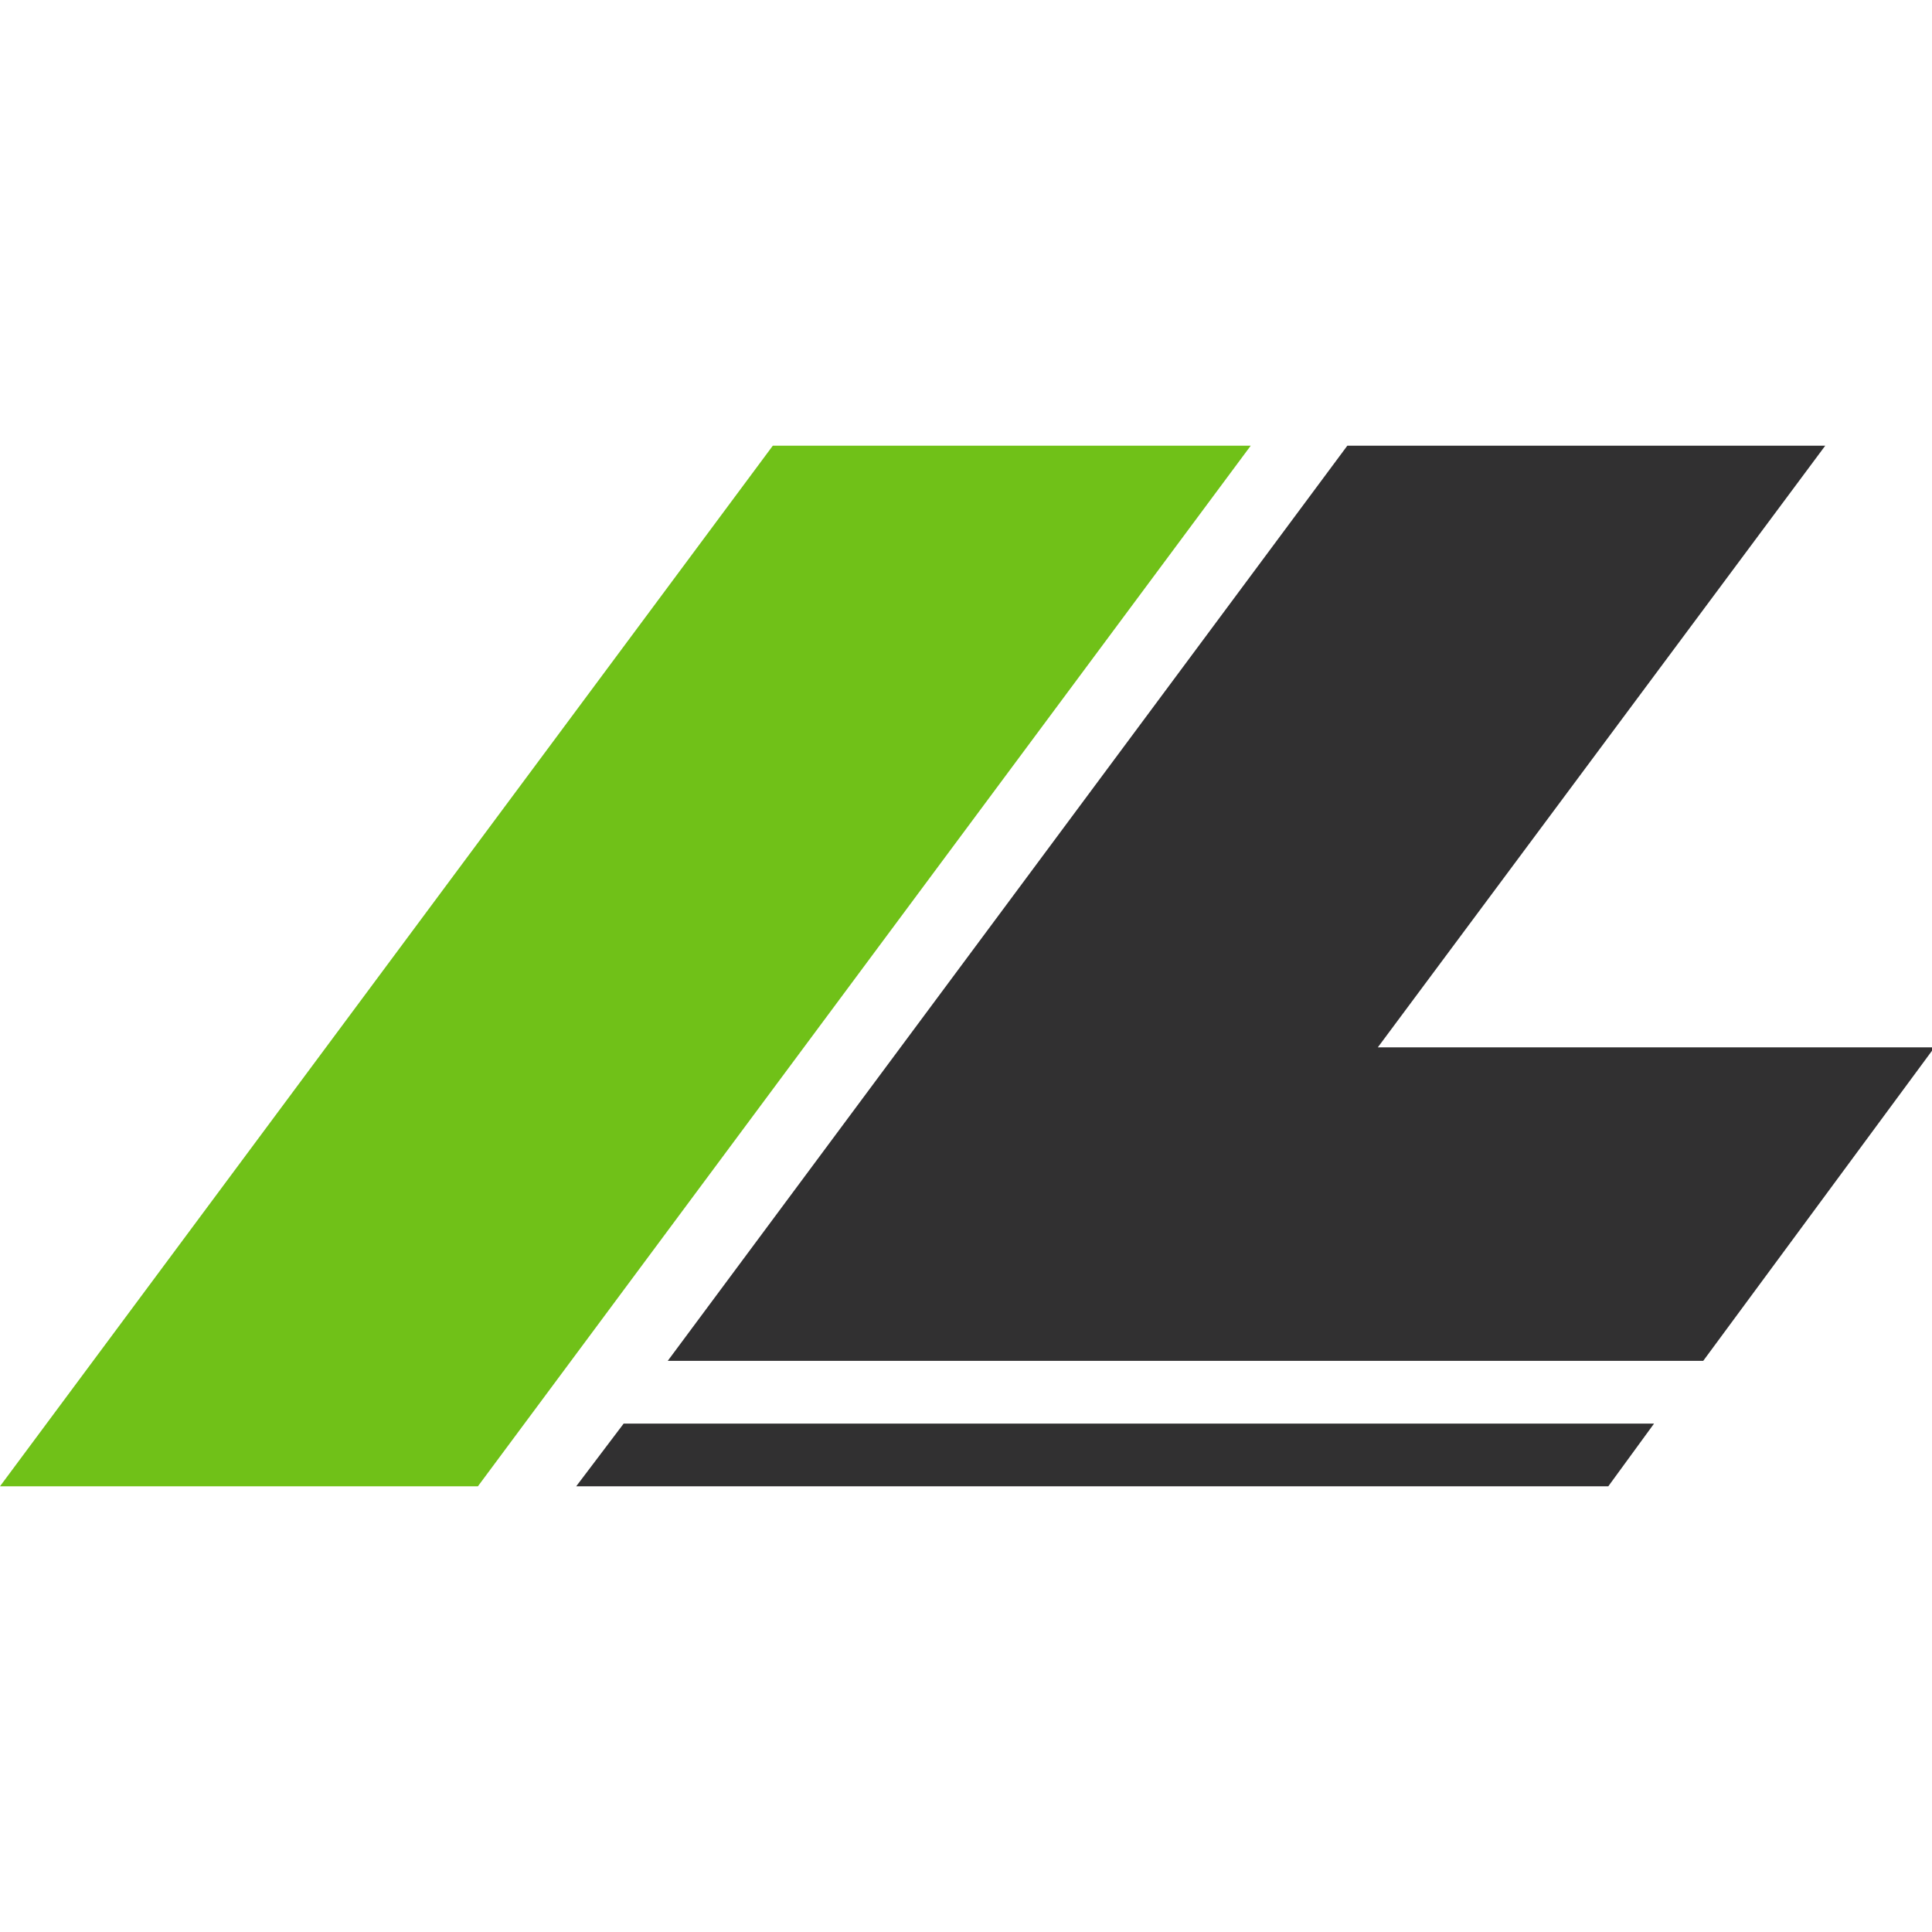 <svg version="1.1" id="Layer_1" xmlns="http://www.w3.org/2000/svg" x="0" y="0" viewBox="0 0 114 114" style="enable-background:new 0 0 114 114" xml:space="preserve"><style>.st0{fill:#70C118;} .st1{fill:#313031;} @media (prefers-color-scheme:dark){.st0{fill:#fff;} .st1{fill:#fff;}}</style><path d="M28.2 87.7H0l45.6-61.4h28.2z" fill="#70C118" class="st0"/><path d="M34 87.7h60.9l2.7-3.7H36.8L34 87.7zm47.3-25.9 26.4-35.5H79.5l-40.1 54h61.1L114 62v-.2H81.3z" fill="#313031" class="st1"/></svg>